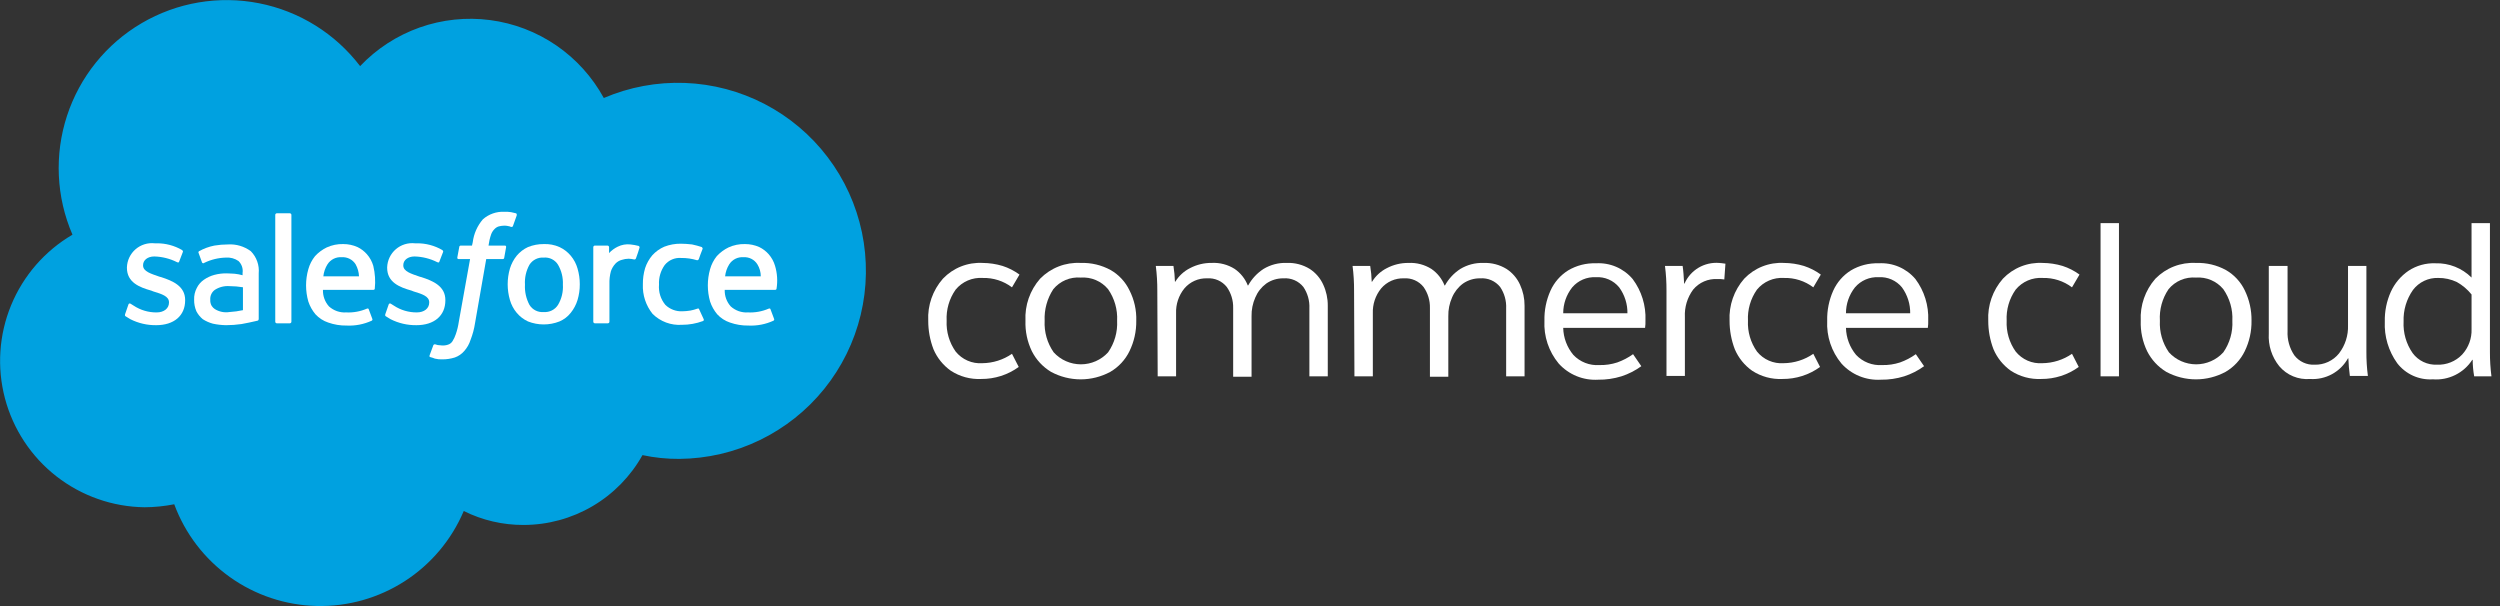 <svg width="330" height="80" viewBox="0 0 330 80" fill="none" xmlns="http://www.w3.org/2000/svg">
<rect x="0" y="0" width="330" height="80" fill="#333333" stroke="none"/>
<g clip-path="url(#clip0_823_1954)">
<path d="M47.535 8.727C49.713 6.434 52.403 4.689 55.384 3.632C58.365 2.576 61.553 2.24 64.689 2.65C67.825 3.06 70.82 4.206 73.429 5.994C76.038 7.781 78.187 10.16 79.702 12.936C83.08 11.489 86.738 10.809 90.41 10.947C94.083 11.085 97.679 12.037 100.939 13.733C104.199 15.43 107.041 17.829 109.261 20.758C111.481 23.687 113.023 27.073 113.775 30.67C114.528 34.267 114.472 37.986 113.612 41.56C112.752 45.133 111.109 48.47 108.803 51.331C106.496 54.192 103.583 56.505 100.273 58.103C96.964 59.702 93.341 60.545 89.666 60.573C88.033 60.585 86.404 60.418 84.808 60.076C83.245 62.872 80.965 65.2 78.202 66.821C75.439 68.441 72.294 69.295 69.091 69.294C66.359 69.302 63.662 68.672 61.215 67.454C59.608 71.248 56.898 74.472 53.437 76.707C49.975 78.942 45.923 80.085 41.804 79.989C37.685 79.893 33.69 78.561 30.337 76.167C26.983 73.773 24.427 70.426 22.999 66.562C21.709 66.819 20.399 66.951 19.084 66.958C14.864 66.905 10.777 65.471 7.448 62.876C4.12 60.28 1.734 56.665 0.654 52.585C-0.425 48.504 -0.138 44.182 1.471 40.281C3.08 36.379 5.924 33.111 9.566 30.978C7.418 26.01 7.162 20.428 8.845 15.284C10.529 10.14 14.036 5.79 18.706 3.054C23.375 0.317 28.885 -0.616 34.195 0.429C39.506 1.474 44.251 4.425 47.535 8.727V8.727Z" fill="#00A1E0"/>
<path d="M16.506 41.487C16.457 41.685 16.555 41.734 16.555 41.734C16.753 41.884 17.002 41.982 17.201 42.131C18.259 42.668 19.433 42.94 20.62 42.924C22.95 42.924 24.439 41.685 24.439 39.651V39.602C24.439 37.767 22.802 37.075 21.266 36.578L21.068 36.529C19.928 36.133 18.886 35.834 18.886 35.042V34.993C18.886 34.347 19.48 33.853 20.371 33.853C21.405 33.881 22.421 34.135 23.346 34.596C23.346 34.596 23.593 34.744 23.644 34.545C23.693 34.447 24.09 33.356 24.139 33.256C24.188 33.156 24.09 33.058 24.041 33.009C23.018 32.412 21.853 32.104 20.67 32.116H20.422C19.969 32.066 19.511 32.109 19.076 32.244C18.641 32.379 18.238 32.603 17.893 32.901C17.549 33.199 17.27 33.566 17.073 33.977C16.877 34.388 16.768 34.836 16.753 35.291V35.34C16.753 37.275 18.39 37.918 19.975 38.364L20.224 38.464C21.364 38.811 22.306 39.107 22.306 39.9V39.951C22.306 40.694 21.66 41.24 20.67 41.24C19.595 41.249 18.543 40.938 17.646 40.347C17.497 40.247 17.399 40.198 17.25 40.1C17.226 40.079 17.197 40.065 17.166 40.058C17.135 40.052 17.102 40.054 17.072 40.063C17.042 40.074 17.015 40.091 16.994 40.115C16.973 40.138 16.958 40.167 16.951 40.198L16.506 41.487Z" fill="white"/>
<path d="M50.855 41.487C50.806 41.685 50.906 41.734 50.906 41.734C51.104 41.884 51.352 41.982 51.55 42.131C52.609 42.668 53.782 42.94 54.97 42.924C57.299 42.924 58.788 41.685 58.788 39.651V39.602C58.788 37.767 57.152 37.075 55.615 36.578L55.417 36.529C54.277 36.133 53.235 35.834 53.235 35.042V34.993C53.235 34.347 53.83 33.853 54.723 33.853C55.756 33.881 56.77 34.135 57.695 34.596C57.695 34.596 57.944 34.744 57.993 34.545C58.043 34.447 58.439 33.356 58.49 33.256C58.541 33.156 58.439 33.058 58.39 33.009C57.368 32.412 56.203 32.104 55.019 32.116H54.772C54.319 32.066 53.861 32.11 53.426 32.245C52.991 32.38 52.589 32.603 52.245 32.901C51.9 33.199 51.621 33.565 51.425 33.976C51.229 34.387 51.12 34.834 51.104 35.289V35.338C51.104 37.273 52.741 37.916 54.326 38.362L54.574 38.462C55.714 38.809 56.655 39.105 56.655 39.898V39.949C56.655 40.693 56.01 41.238 55.019 41.238C53.945 41.247 52.892 40.936 51.995 40.345C51.846 40.245 51.748 40.196 51.599 40.098C51.575 40.078 51.547 40.064 51.516 40.057C51.485 40.051 51.453 40.053 51.423 40.063C51.393 40.073 51.366 40.09 51.345 40.114C51.324 40.137 51.309 40.166 51.303 40.196L50.855 41.487Z" fill="white"/>
<path d="M76.234 35.44C76.058 34.822 75.754 34.247 75.341 33.755C74.937 33.269 74.429 32.88 73.856 32.614C73.202 32.322 72.489 32.186 71.774 32.218C71.06 32.211 70.353 32.346 69.692 32.614C69.117 32.879 68.609 33.269 68.205 33.755C67.802 34.254 67.499 34.826 67.312 35.44C66.914 36.799 66.914 38.244 67.312 39.604C67.488 40.222 67.792 40.796 68.205 41.289C68.61 41.775 69.118 42.164 69.692 42.429C71.029 42.958 72.518 42.958 73.856 42.429C74.439 42.181 74.95 41.789 75.341 41.289C75.744 40.789 76.047 40.217 76.234 39.604C76.437 38.928 76.537 38.227 76.532 37.522C76.534 36.817 76.433 36.116 76.234 35.44M74.301 37.571C74.361 38.508 74.137 39.44 73.657 40.247C73.458 40.56 73.177 40.813 72.846 40.979C72.514 41.145 72.144 41.217 71.774 41.189C71.403 41.223 71.031 41.153 70.698 40.986C70.365 40.82 70.085 40.564 69.89 40.247C69.451 39.426 69.246 38.501 69.296 37.571C69.239 36.656 69.445 35.745 69.89 34.944C70.089 34.631 70.37 34.378 70.702 34.212C71.033 34.046 71.404 33.974 71.774 34.002C72.144 33.968 72.517 34.038 72.85 34.205C73.182 34.371 73.462 34.627 73.657 34.944C74.121 35.739 74.344 36.651 74.301 37.571" fill="white"/>
<path d="M92.294 40.842C92.245 40.644 92.046 40.744 92.046 40.744C91.755 40.849 91.457 40.931 91.154 40.991C90.793 41.051 90.428 41.084 90.063 41.091C89.653 41.109 89.244 41.043 88.861 40.898C88.477 40.753 88.127 40.532 87.832 40.247C87.209 39.501 86.906 38.539 86.99 37.571C86.94 36.653 87.202 35.745 87.734 34.995C87.992 34.67 88.326 34.415 88.707 34.251C89.087 34.086 89.502 34.018 89.915 34.053C90.621 34.043 91.323 34.143 91.997 34.349C91.997 34.349 92.146 34.398 92.246 34.2C92.394 33.705 92.543 33.407 92.741 32.862C92.79 32.715 92.643 32.664 92.643 32.614C92.22 32.475 91.79 32.359 91.354 32.267C90.86 32.207 90.364 32.174 89.866 32.169C89.121 32.161 88.38 32.296 87.685 32.565C87.08 32.828 86.539 33.216 86.097 33.705C85.679 34.202 85.359 34.774 85.156 35.391C84.95 36.082 84.85 36.801 84.859 37.522C84.797 38.941 85.254 40.333 86.146 41.438C86.652 41.938 87.259 42.325 87.925 42.573C88.592 42.82 89.304 42.923 90.014 42.874C90.961 42.877 91.9 42.709 92.788 42.38C92.812 42.371 92.833 42.357 92.852 42.34C92.87 42.322 92.884 42.301 92.893 42.278C92.903 42.254 92.907 42.229 92.906 42.204C92.905 42.178 92.899 42.154 92.888 42.131L92.294 40.842Z" fill="white"/>
<path d="M102.306 35.091C102.141 34.523 101.853 33.999 101.463 33.554C101.117 33.161 100.696 32.84 100.224 32.613C99.632 32.349 98.99 32.214 98.341 32.216C97.589 32.196 96.843 32.348 96.159 32.662C95.581 32.944 95.06 33.33 94.623 33.802C94.21 34.313 93.906 34.903 93.73 35.536C93.335 36.93 93.335 38.406 93.73 39.8C93.934 40.416 94.254 40.988 94.672 41.485C95.132 41.986 95.712 42.361 96.357 42.576C97.137 42.852 97.959 42.986 98.786 42.973C99.929 43.028 101.069 42.807 102.108 42.327C102.157 42.278 102.255 42.229 102.157 42.031L101.712 40.84C101.661 40.642 101.463 40.742 101.463 40.742C100.603 41.114 99.67 41.283 98.735 41.238C98.321 41.266 97.906 41.209 97.514 41.073C97.123 40.936 96.763 40.722 96.455 40.444C95.92 39.845 95.636 39.064 95.663 38.262H102.304C102.304 38.262 102.503 38.262 102.503 38.113C102.666 37.103 102.599 36.071 102.306 35.091V35.091ZM95.713 36.478C95.773 35.915 95.959 35.373 96.259 34.893C96.458 34.58 96.739 34.327 97.07 34.161C97.402 33.995 97.773 33.923 98.143 33.951C98.505 33.928 98.866 34.003 99.189 34.169C99.511 34.335 99.783 34.585 99.975 34.893C100.269 35.369 100.424 35.918 100.423 36.478H95.713Z" fill="white"/>
<path d="M49.273 35.091C49.108 34.523 48.82 33.999 48.429 33.554C48.084 33.161 47.663 32.84 47.191 32.613C46.599 32.349 45.957 32.213 45.308 32.216C44.556 32.196 43.809 32.348 43.126 32.662C42.548 32.944 42.027 33.33 41.59 33.802C41.177 34.313 40.874 34.903 40.699 35.536C40.301 36.93 40.301 38.407 40.699 39.8C40.903 40.416 41.222 40.988 41.64 41.485C42.1 41.986 42.68 42.362 43.326 42.576C44.105 42.852 44.927 42.987 45.753 42.973C46.896 43.028 48.036 42.807 49.075 42.327C49.124 42.278 49.224 42.229 49.124 42.031L48.679 40.84C48.628 40.642 48.429 40.742 48.429 40.742C47.57 41.114 46.637 41.283 45.702 41.238C45.288 41.266 44.873 41.209 44.481 41.073C44.09 40.936 43.73 40.722 43.422 40.444C42.887 39.845 42.603 39.064 42.63 38.262H49.273C49.273 38.262 49.471 38.262 49.471 38.113C49.579 37.102 49.512 36.079 49.273 35.091V35.091ZM42.68 36.478C42.74 35.915 42.927 35.373 43.226 34.893C43.425 34.58 43.706 34.327 44.037 34.161C44.369 33.995 44.74 33.923 45.109 33.951C45.472 33.928 45.834 34.003 46.157 34.169C46.48 34.334 46.752 34.585 46.944 34.893C47.215 35.379 47.368 35.922 47.389 36.478H42.68Z" fill="white"/>
<path d="M30.978 36.135C30.731 36.135 30.383 36.084 29.938 36.084C29.386 36.074 28.835 36.141 28.302 36.282C27.805 36.415 27.336 36.634 26.914 36.927C26.512 37.204 26.187 37.579 25.973 38.018C25.725 38.491 25.605 39.021 25.625 39.554C25.614 40.082 25.716 40.606 25.923 41.091C26.132 41.49 26.418 41.844 26.765 42.131C27.177 42.398 27.629 42.599 28.103 42.725C28.674 42.849 29.255 42.916 29.838 42.924C30.518 42.923 31.198 42.874 31.871 42.776C32.516 42.676 33.309 42.478 33.556 42.429C33.754 42.38 34.002 42.329 34.002 42.329C34.044 42.315 34.081 42.289 34.107 42.254C34.134 42.218 34.149 42.175 34.151 42.131V36.084C34.2 35.55 34.133 35.012 33.953 34.507C33.774 34.002 33.486 33.542 33.111 33.16C32.24 32.515 31.169 32.198 30.087 32.267C29.489 32.267 28.892 32.317 28.302 32.416C27.59 32.556 26.904 32.807 26.271 33.16C26.232 33.187 26.205 33.227 26.195 33.273C26.186 33.319 26.195 33.367 26.22 33.407L26.667 34.647C26.68 34.674 26.698 34.697 26.722 34.715C26.745 34.733 26.773 34.745 26.802 34.75C26.831 34.755 26.861 34.753 26.89 34.743C26.918 34.734 26.943 34.718 26.963 34.696C27.86 34.26 28.841 34.023 29.838 34.002C30.418 33.962 30.995 34.119 31.474 34.449C31.686 34.65 31.846 34.899 31.941 35.175C32.036 35.451 32.063 35.746 32.02 36.035V36.333C31.679 36.236 31.33 36.17 30.978 36.135V36.135ZM28.352 40.793C28.195 40.688 28.06 40.553 27.954 40.396C27.803 40.143 27.734 39.849 27.756 39.554C27.738 39.307 27.784 39.059 27.888 38.833C27.992 38.608 28.152 38.412 28.352 38.265C28.926 37.894 29.604 37.72 30.285 37.769C30.883 37.773 31.479 37.822 32.069 37.918V40.942C31.482 41.071 30.885 41.154 30.285 41.189C29.614 41.296 28.927 41.155 28.352 40.793Z" fill="white"/>
<path d="M84.411 32.715C84.462 32.565 84.362 32.516 84.313 32.465C83.954 32.372 83.59 32.306 83.222 32.267C82.643 32.202 82.058 32.305 81.536 32.565C81.107 32.772 80.72 33.057 80.396 33.407V32.614C80.393 32.563 80.371 32.515 80.334 32.478C80.298 32.442 80.249 32.42 80.198 32.416H78.513C78.461 32.42 78.413 32.442 78.377 32.479C78.34 32.515 78.318 32.563 78.314 32.614V42.478C78.318 42.53 78.34 42.578 78.376 42.614C78.413 42.651 78.461 42.673 78.513 42.676H80.247C80.299 42.673 80.347 42.651 80.384 42.615C80.421 42.578 80.442 42.53 80.445 42.478V37.522C80.424 36.937 80.49 36.352 80.644 35.787C80.77 35.419 80.974 35.081 81.24 34.796C81.469 34.556 81.761 34.384 82.082 34.3C82.37 34.206 82.671 34.156 82.975 34.151C83.225 34.158 83.474 34.192 83.718 34.251C83.865 34.251 83.916 34.2 83.965 34.053C84.064 33.804 84.364 32.909 84.411 32.715Z" fill="white"/>
<path d="M68.103 28.154C67.905 28.104 67.707 28.055 67.46 28.005C67.164 27.96 66.865 27.943 66.567 27.954C65.532 27.907 64.519 28.263 63.742 28.947C63.008 29.801 62.542 30.853 62.403 31.971L62.305 32.416H60.818C60.792 32.416 60.766 32.421 60.742 32.43C60.717 32.44 60.695 32.455 60.677 32.473C60.658 32.492 60.644 32.514 60.634 32.538C60.624 32.562 60.619 32.588 60.62 32.614L60.363 34C60.363 34.149 60.414 34.198 60.562 34.198H62.049L60.562 42.476C60.483 43.033 60.35 43.581 60.165 44.113C60.057 44.444 59.907 44.761 59.72 45.054C59.581 45.27 59.37 45.428 59.125 45.5C58.87 45.585 58.601 45.619 58.332 45.6C58.183 45.6 57.936 45.549 57.787 45.549C57.675 45.523 57.563 45.492 57.454 45.455C57.408 45.442 57.359 45.444 57.314 45.462C57.27 45.48 57.232 45.512 57.207 45.553C57.156 45.702 56.76 46.793 56.711 46.891C56.661 47.04 56.711 47.14 56.811 47.14C57.014 47.191 57.212 47.257 57.405 47.338C57.729 47.417 58.063 47.45 58.396 47.436C58.951 47.438 59.503 47.355 60.032 47.189C60.512 47.021 60.939 46.73 61.271 46.345C61.656 45.917 61.943 45.41 62.114 44.86C62.395 44.141 62.595 43.393 62.709 42.629L64.181 34.2H66.363C66.389 34.2 66.415 34.196 66.44 34.186C66.464 34.176 66.486 34.161 66.505 34.143C66.523 34.124 66.538 34.102 66.547 34.078C66.557 34.054 66.562 34.028 66.561 34.002L66.809 32.614C66.809 32.465 66.76 32.416 66.611 32.416H64.485C64.549 31.91 64.665 31.411 64.832 30.929C64.928 30.668 65.08 30.43 65.278 30.235C65.428 30.075 65.615 29.956 65.823 29.889C66.05 29.827 66.283 29.794 66.518 29.789C66.701 29.779 66.885 29.795 67.063 29.838C67.261 29.889 67.36 29.889 67.411 29.938C67.609 29.987 67.658 29.938 67.707 29.838L68.203 28.451C68.252 28.253 68.152 28.154 68.103 28.154Z" fill="white"/>
<path d="M38.465 42.478C38.462 42.53 38.44 42.578 38.403 42.614C38.367 42.651 38.318 42.673 38.267 42.676H36.532C36.481 42.673 36.432 42.651 36.395 42.615C36.359 42.578 36.337 42.53 36.334 42.478V28.353C36.337 28.301 36.359 28.253 36.395 28.216C36.432 28.179 36.481 28.158 36.532 28.154H38.267C38.318 28.158 38.367 28.18 38.403 28.216C38.44 28.253 38.462 28.301 38.465 28.353V42.478Z" fill="white"/>
<path d="M129.715 34.707C130.605 34.714 131.49 34.847 132.342 35.104C133.142 35.363 133.895 35.748 134.573 36.244L133.582 37.929C132.471 37.089 131.107 36.652 129.715 36.691C129.041 36.645 128.365 36.76 127.745 37.027C127.124 37.295 126.576 37.706 126.146 38.227C125.3 39.426 124.881 40.874 124.957 42.34C124.888 43.79 125.307 45.221 126.146 46.405C126.566 46.926 127.105 47.337 127.718 47.604C128.331 47.872 128.999 47.987 129.666 47.942C131.066 47.929 132.43 47.497 133.582 46.702L134.473 48.438C133.033 49.483 131.296 50.038 129.517 50.024C128.097 50.093 126.692 49.711 125.502 48.933C124.495 48.22 123.706 47.242 123.222 46.107C122.76 44.905 122.524 43.628 122.528 42.34C122.424 40.308 123.118 38.316 124.462 36.789C125.134 36.082 125.952 35.529 126.859 35.17C127.766 34.81 128.741 34.653 129.715 34.707V34.707Z" fill="white"/>
<path d="M149.987 42.34C150.008 43.731 149.701 45.107 149.091 46.356C148.537 47.495 147.657 48.444 146.564 49.084C145.361 49.734 144.015 50.075 142.648 50.075C141.281 50.075 139.935 49.734 138.733 49.084C137.65 48.431 136.773 47.486 136.204 46.356C135.602 45.106 135.313 43.727 135.362 42.34C135.258 40.309 135.951 38.317 137.294 36.789C137.987 36.081 138.822 35.528 139.746 35.169C140.669 34.81 141.658 34.653 142.647 34.707C144.03 34.659 145.399 34.985 146.613 35.649C147.69 36.27 148.554 37.203 149.091 38.325C149.724 39.566 150.032 40.948 149.987 42.34V42.34ZM137.893 42.34C137.817 43.822 138.236 45.286 139.084 46.504C139.539 47.004 140.094 47.403 140.713 47.676C141.332 47.95 142.001 48.091 142.677 48.091C143.354 48.091 144.023 47.95 144.641 47.676C145.26 47.403 145.815 47.004 146.271 46.504C147.117 45.286 147.536 43.821 147.46 42.34C147.535 40.859 147.117 39.395 146.271 38.176C145.834 37.65 145.277 37.236 144.647 36.969C144.017 36.702 143.333 36.589 142.651 36.64C141.968 36.584 141.283 36.695 140.652 36.962C140.022 37.23 139.466 37.647 139.033 38.176C138.225 39.41 137.826 40.867 137.893 42.34V42.34Z" fill="white"/>
<path d="M152.765 38.376C152.771 37.282 152.705 36.189 152.566 35.104H154.895C155.005 35.791 155.071 36.486 155.092 37.182H155.141C155.608 36.419 156.278 35.802 157.075 35.398C157.961 34.93 158.949 34.692 159.95 34.704C161.015 34.65 162.071 34.927 162.974 35.496C163.757 36.034 164.361 36.794 164.708 37.678H164.757C165.245 36.795 165.943 36.045 166.79 35.496C167.716 34.939 168.783 34.664 169.863 34.704C170.927 34.664 171.979 34.94 172.886 35.496C173.668 36.005 174.287 36.727 174.67 37.578C175.071 38.448 175.275 39.396 175.266 40.355V49.673H172.839V40.705C172.886 39.703 172.608 38.712 172.046 37.88C171.734 37.491 171.331 37.184 170.874 36.985C170.416 36.787 169.917 36.703 169.419 36.74C168.605 36.726 167.807 36.969 167.139 37.434C166.504 37.905 166.007 38.538 165.701 39.267C165.356 40.047 165.187 40.893 165.205 41.745V49.727H162.777V40.656C162.802 39.664 162.506 38.691 161.934 37.88C161.628 37.496 161.234 37.192 160.786 36.993C160.337 36.794 159.847 36.708 159.357 36.74C158.785 36.719 158.215 36.828 157.691 37.06C157.167 37.292 156.703 37.64 156.334 38.078C155.587 39.002 155.2 40.164 155.243 41.351V49.678H152.814L152.765 38.376Z" fill="white"/>
<path d="M178.737 38.376C178.744 37.282 178.678 36.189 178.539 35.104H180.868C180.979 35.793 181.045 36.488 181.066 37.185H181.115C181.582 36.423 182.252 35.805 183.05 35.402C183.935 34.934 184.923 34.695 185.925 34.707C186.99 34.654 188.046 34.931 188.948 35.5C189.731 36.038 190.336 36.797 190.683 37.682H190.732C191.219 36.798 191.918 36.049 192.765 35.5C193.69 34.943 194.758 34.667 195.837 34.707C196.901 34.667 197.953 34.943 198.861 35.5C199.643 36.008 200.262 36.731 200.645 37.582C201.045 38.452 201.249 39.4 201.241 40.358V49.676H198.812V40.705C198.859 39.703 198.581 38.712 198.019 37.88C197.707 37.491 197.304 37.184 196.846 36.985C196.389 36.787 195.889 36.703 195.392 36.74C194.578 36.726 193.78 36.969 193.112 37.434C192.476 37.905 191.98 38.538 191.674 39.267C191.329 40.047 191.159 40.893 191.177 41.745V49.727H188.75V40.656C188.775 39.664 188.479 38.691 187.906 37.88C187.601 37.496 187.207 37.192 186.758 36.993C186.31 36.794 185.82 36.708 185.33 36.74C184.757 36.719 184.188 36.828 183.664 37.06C183.14 37.292 182.676 37.64 182.306 38.078C181.56 39.002 181.172 40.164 181.215 41.351V49.678H178.786L178.737 38.376Z" fill="white"/>
<path d="M217.15 43.282H206.344C206.374 44.589 206.846 45.847 207.684 46.851C208.121 47.311 208.654 47.669 209.245 47.9C209.836 48.132 210.471 48.23 211.104 48.189C211.911 48.211 212.715 48.093 213.482 47.842C214.224 47.577 214.925 47.21 215.564 46.751L216.655 48.336C215.855 48.918 214.969 49.37 214.028 49.675C213.033 49.982 211.996 50.133 210.955 50.12C209.983 50.178 209.011 50.017 208.109 49.648C207.208 49.279 206.402 48.712 205.75 47.989C204.434 46.409 203.762 44.392 203.866 42.338C203.832 40.974 204.103 39.62 204.661 38.374C205.155 37.271 205.966 36.339 206.99 35.696C208.097 35.038 209.37 34.712 210.657 34.755C211.573 34.699 212.489 34.858 213.333 35.22C214.176 35.581 214.923 36.135 215.515 36.836C216.687 38.407 217.282 40.333 217.201 42.291C217.213 42.622 217.196 42.954 217.15 43.282V43.282ZM214.821 41.398C214.848 40.153 214.464 38.934 213.73 37.929C213.36 37.478 212.889 37.122 212.355 36.889C211.821 36.656 211.239 36.554 210.657 36.591C210.069 36.559 209.481 36.664 208.94 36.896C208.399 37.128 207.918 37.481 207.535 37.929C206.763 38.902 206.343 40.107 206.344 41.349H214.821V41.398Z" fill="white"/>
<path d="M219.976 38.376C219.982 37.282 219.916 36.189 219.777 35.104H222.108C222.206 35.749 222.256 36.542 222.306 37.434H222.356C222.738 36.562 223.383 35.831 224.2 35.342C225.017 34.854 225.966 34.632 226.916 34.707C227.065 34.707 227.361 34.756 227.757 34.807L227.61 36.889C227.315 36.84 227.016 36.823 226.717 36.838C226.109 36.799 225.5 36.905 224.94 37.146C224.38 37.388 223.885 37.758 223.496 38.227C222.725 39.271 222.34 40.55 222.405 41.845V49.627H219.976V38.376Z" fill="white"/>
<path d="M235.49 34.707C236.38 34.714 237.265 34.847 238.117 35.104C238.917 35.364 239.669 35.748 240.348 36.244L239.357 37.929C238.247 37.089 236.882 36.652 235.49 36.691C234.816 36.645 234.14 36.76 233.52 37.027C232.899 37.295 232.351 37.706 231.921 38.227C231.075 39.426 230.656 40.874 230.732 42.34C230.663 43.79 231.082 45.221 231.921 46.405C232.341 46.926 232.88 47.337 233.493 47.604C234.106 47.872 234.774 47.988 235.441 47.942C236.841 47.929 238.205 47.497 239.357 46.702L240.248 48.438C238.808 49.483 237.071 50.038 235.292 50.024C233.872 50.093 232.467 49.711 231.277 48.933C230.27 48.221 229.481 47.242 228.997 46.107C228.535 44.905 228.299 43.628 228.303 42.34C228.201 40.309 228.894 38.318 230.236 36.789C230.908 36.082 231.726 35.529 232.634 35.17C233.541 34.81 234.516 34.652 235.49 34.707V34.707Z" fill="white"/>
<path d="M254.474 43.282H243.668C243.699 44.589 244.17 45.846 245.007 46.851C245.444 47.31 245.977 47.669 246.568 47.9C247.159 48.131 247.793 48.23 248.427 48.189C249.234 48.211 250.039 48.093 250.807 47.842C251.548 47.577 252.249 47.21 252.888 46.751L253.979 48.336C253.179 48.918 252.293 49.37 251.352 49.675C250.357 49.982 249.321 50.133 248.279 50.12C247.307 50.178 246.335 50.017 245.434 49.648C244.533 49.279 243.726 48.712 243.074 47.989C241.758 46.409 241.086 44.392 241.19 42.338C241.156 40.974 241.427 39.62 241.983 38.374C242.479 37.271 243.29 36.34 244.314 35.696C245.421 35.038 246.694 34.712 247.981 34.755C248.897 34.699 249.813 34.858 250.657 35.22C251.5 35.581 252.248 36.135 252.839 36.836C254.011 38.407 254.606 40.333 254.525 42.291C254.537 42.622 254.52 42.954 254.474 43.282V43.282ZM252.145 41.398C252.172 40.153 251.788 38.934 251.054 37.929C250.685 37.478 250.213 37.122 249.679 36.889C249.145 36.656 248.563 36.554 247.981 36.591C247.393 36.559 246.806 36.664 246.264 36.896C245.723 37.128 245.242 37.481 244.859 37.929C244.087 38.902 243.667 40.107 243.668 41.349H252.145V41.398Z" fill="white"/>
<path d="M269.637 34.707C270.527 34.714 271.412 34.847 272.264 35.104C273.064 35.363 273.817 35.748 274.495 36.244L273.504 37.929C272.393 37.089 271.029 36.652 269.637 36.691C268.963 36.645 268.288 36.76 267.667 37.027C267.047 37.294 266.499 37.706 266.07 38.227C265.222 39.425 264.802 40.874 264.879 42.34C264.81 43.79 265.229 45.222 266.07 46.405C266.489 46.926 267.028 47.337 267.64 47.605C268.253 47.872 268.921 47.988 269.588 47.942C270.988 47.929 272.352 47.497 273.504 46.702L274.395 48.438C272.955 49.483 271.218 50.038 269.439 50.024C268.019 50.092 266.614 49.71 265.424 48.933C264.417 48.22 263.628 47.242 263.144 46.107C262.681 44.905 262.446 43.628 262.45 42.34C262.346 40.308 263.04 38.316 264.384 36.789C265.056 36.082 265.874 35.529 266.781 35.17C267.688 34.81 268.663 34.653 269.637 34.707V34.707Z" fill="white"/>
<path d="M279.703 29.453V49.676H277.273V29.453H279.703Z" fill="white"/>
<path d="M297.2 42.34C297.222 43.73 296.916 45.106 296.308 46.356C295.753 47.495 294.874 48.444 293.78 49.084C292.577 49.734 291.231 50.075 289.864 50.075C288.497 50.075 287.151 49.734 285.948 49.084C284.865 48.431 283.989 47.485 283.42 46.356C282.818 45.106 282.529 43.727 282.579 42.34C282.475 40.309 283.168 38.317 284.511 36.789C285.204 36.081 286.039 35.528 286.962 35.169C287.886 34.81 288.875 34.653 289.864 34.707C291.246 34.66 292.616 34.985 293.829 35.649C294.907 36.271 295.771 37.204 296.308 38.325C296.916 39.575 297.222 40.95 297.2 42.34V42.34ZM285.106 42.34C285.03 43.821 285.448 45.286 286.295 46.504C286.751 47.004 287.305 47.403 287.924 47.676C288.543 47.95 289.212 48.091 289.889 48.091C290.565 48.091 291.234 47.95 291.853 47.676C292.472 47.403 293.027 47.004 293.482 46.504C294.329 45.286 294.747 43.821 294.671 42.34C294.746 40.859 294.328 39.395 293.482 38.176C293.045 37.65 292.489 37.236 291.859 36.969C291.23 36.702 290.546 36.589 289.864 36.64C289.182 36.584 288.496 36.694 287.865 36.962C287.235 37.229 286.679 37.646 286.246 38.176C285.416 39.4 285.016 40.864 285.106 42.34Z" fill="white"/>
<path d="M299.48 44.026V35.104H301.958V43.678C301.898 44.821 302.212 45.951 302.851 46.9C303.162 47.309 303.569 47.635 304.035 47.851C304.502 48.068 305.014 48.167 305.527 48.14C306.142 48.157 306.753 48.031 307.312 47.773C307.871 47.515 308.363 47.132 308.749 46.653C309.565 45.59 309.986 44.276 309.938 42.936V35.104H312.364V46.406C312.357 47.483 312.423 48.559 312.562 49.627H310.182C310.076 48.855 310.01 48.077 309.984 47.298H309.934C309.444 48.18 308.713 48.905 307.826 49.388C306.94 49.871 305.934 50.092 304.927 50.026C304.165 50.088 303.398 49.968 302.691 49.675C301.984 49.382 301.358 48.924 300.864 48.34C299.88 47.125 299.387 45.586 299.48 44.026V44.026Z" fill="white"/>
<path d="M328.872 49.676H326.592C326.463 48.956 326.397 48.226 326.394 47.495H326.343C325.789 48.353 325.012 49.046 324.096 49.499C323.18 49.953 322.159 50.15 321.14 50.071C320.24 50.129 319.34 49.965 318.519 49.594C317.698 49.222 316.98 48.654 316.431 47.94C315.282 46.342 314.705 44.404 314.794 42.438C314.764 41.09 315.035 39.752 315.587 38.522C316.096 37.402 316.901 36.442 317.916 35.747C318.972 35.05 320.221 34.703 321.485 34.755C322.365 34.728 323.24 34.882 324.058 35.206C324.877 35.53 325.62 36.017 326.243 36.638V29.453H328.672V46.455C328.666 47.532 328.733 48.608 328.872 49.676V49.676ZM326.245 43.431V38.871C325.713 38.206 325.056 37.65 324.312 37.234C323.539 36.864 322.691 36.677 321.834 36.689C321.194 36.668 320.558 36.801 319.98 37.077C319.402 37.353 318.899 37.764 318.512 38.275C317.657 39.49 317.222 40.952 317.274 42.438C317.199 43.919 317.617 45.384 318.463 46.602C318.832 47.104 319.319 47.506 319.881 47.774C320.443 48.042 321.063 48.167 321.685 48.138C322.302 48.165 322.917 48.059 323.49 47.828C324.063 47.598 324.579 47.247 325.005 46.8C325.845 45.884 326.291 44.673 326.245 43.431V43.431Z" fill="white"/>
</g>
<defs>
<clipPath id="clip0_823_1954">
<rect width="328.873" height="80" fill="white"/>
</clipPath>
</defs>
</svg>

